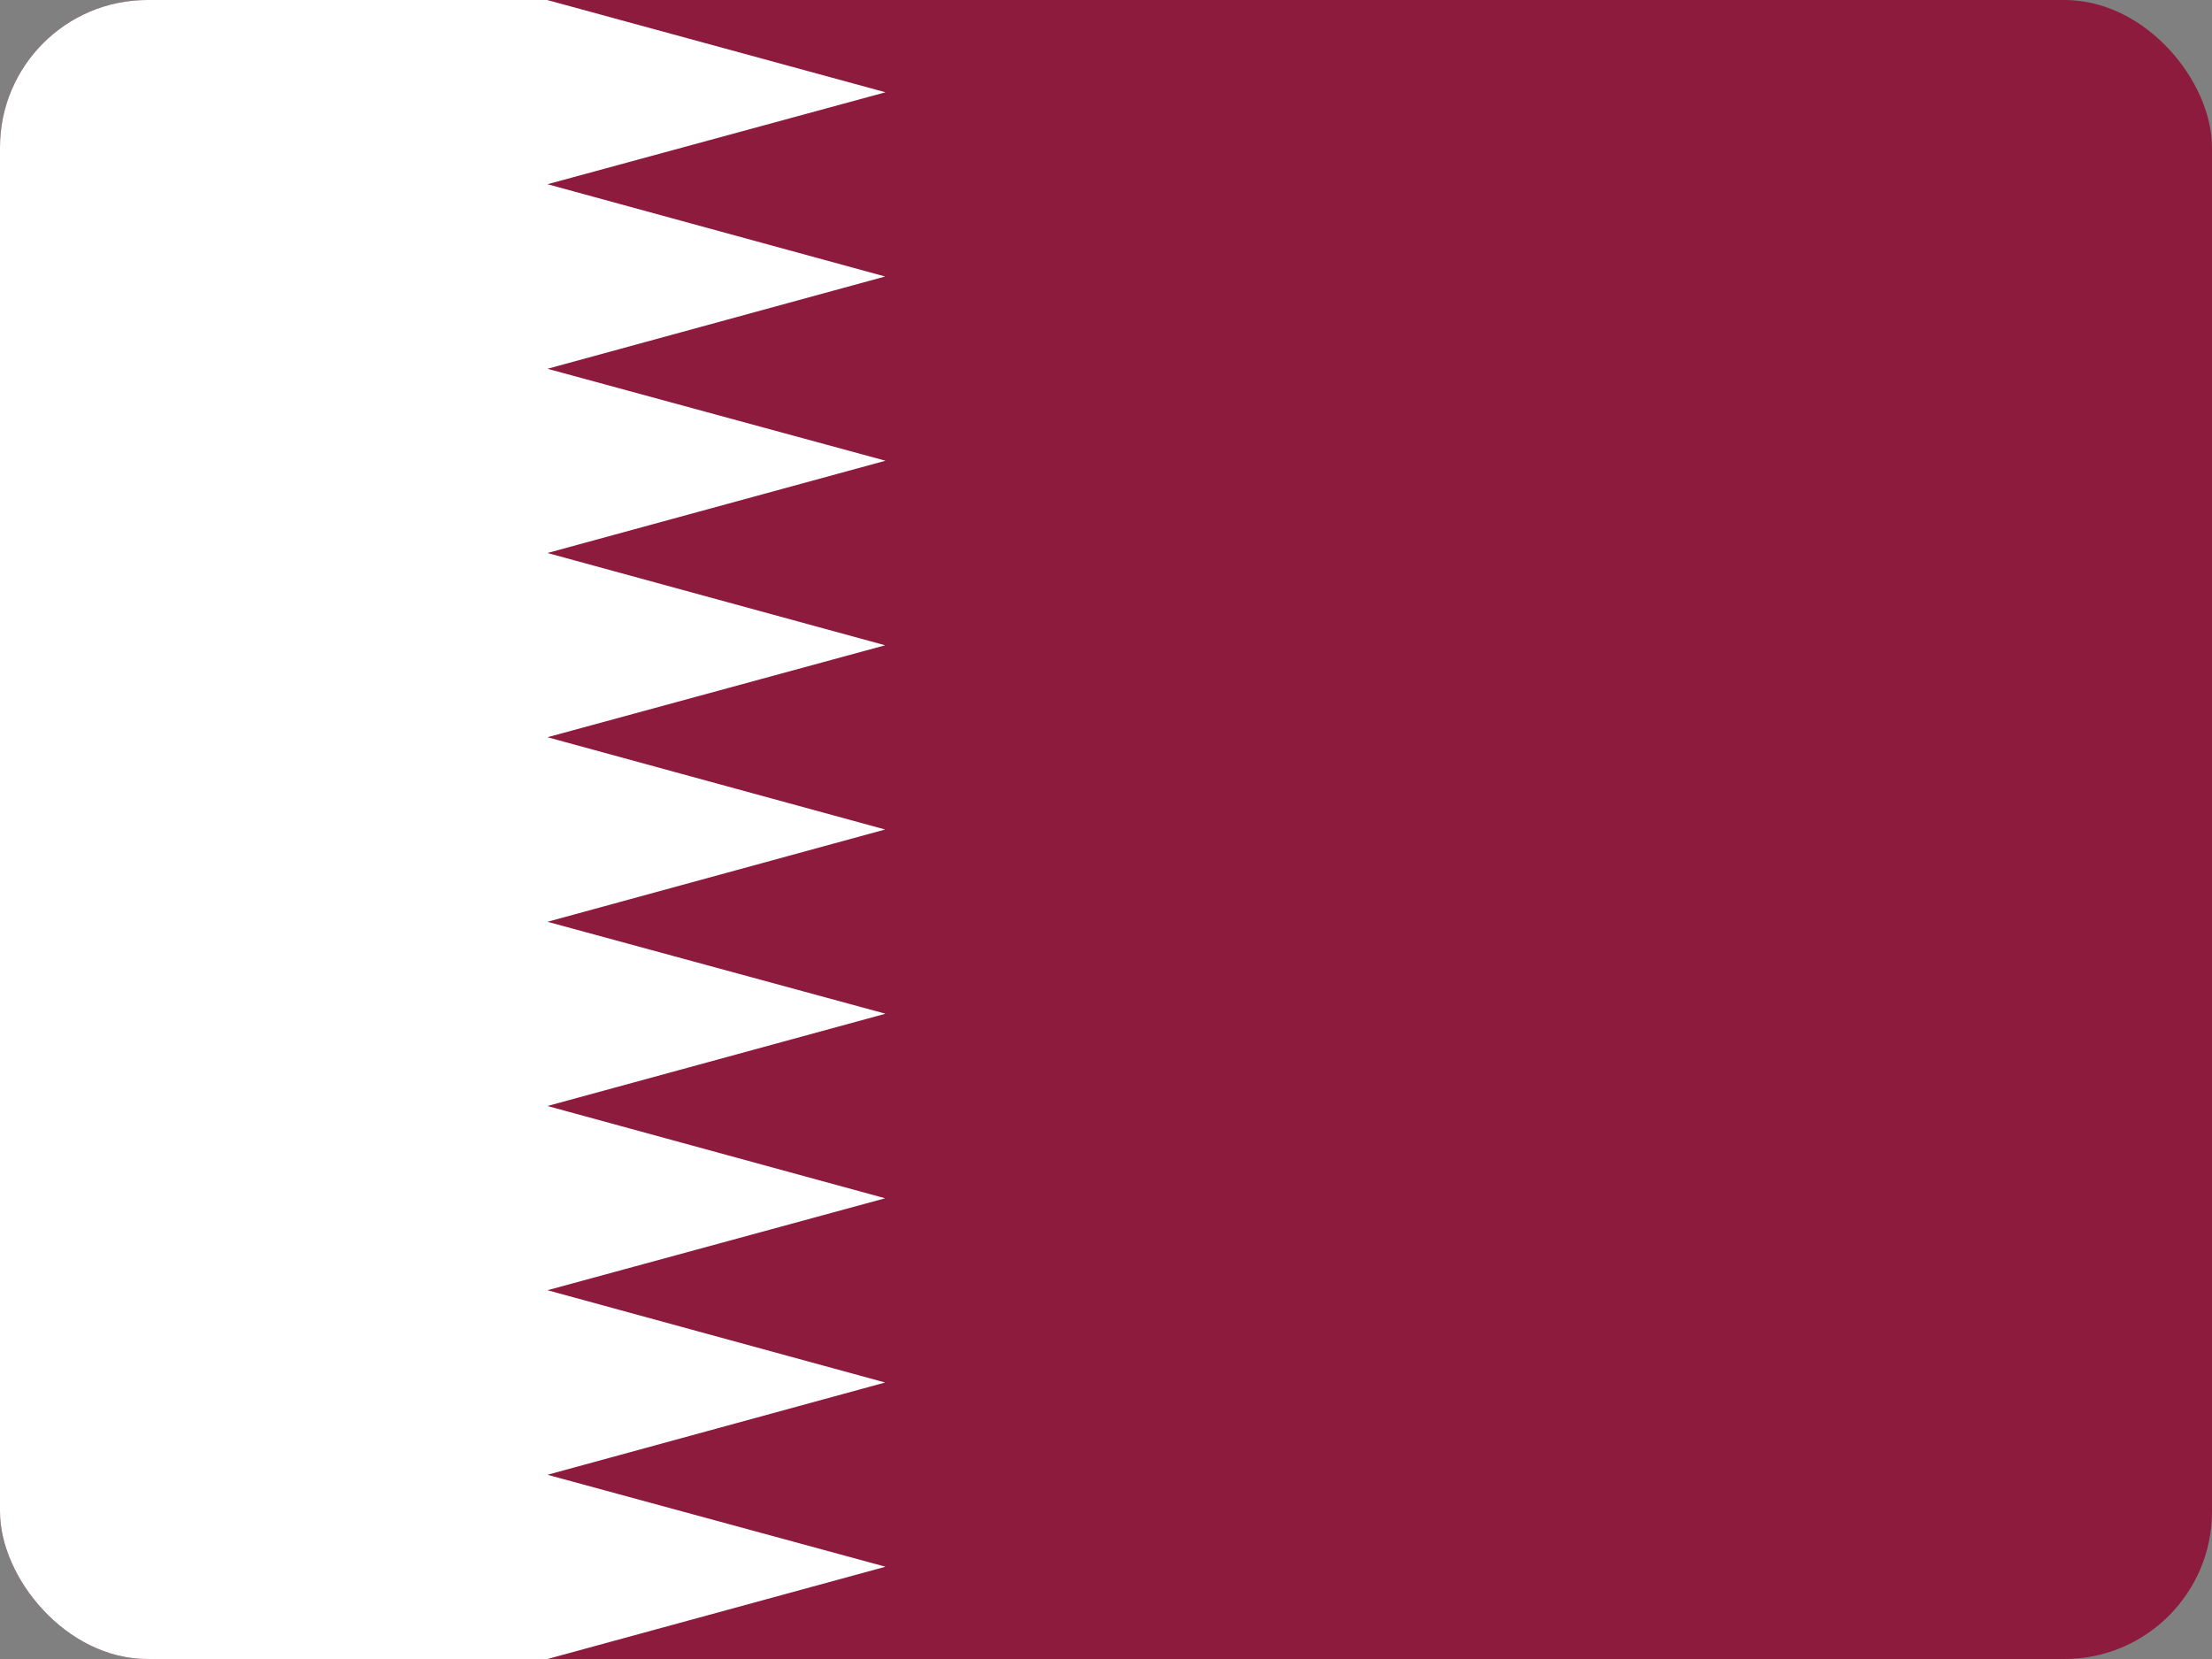 <svg width="60" height="45" viewBox="0 0 60 45" fill="none" xmlns="http://www.w3.org/2000/svg">
<rect x="0" y="0" width="60" height="45" fill="#808080" stroke="none"/>
<g clip-path="url(#clip0_4335_124596)">
<path d="M0 0H60V45H0V0Z" fill="#8D1B3D"/>
<path d="M0 0V45H14.85L24.019 42.497L14.85 40.003L24.009 37.5L14.85 34.997L24.009 32.503L14.85 30L24.019 27.497L14.85 25.003L24.009 22.5L14.85 19.997L24.009 17.503L14.85 15L24.019 12.497L14.85 10.003L24.009 7.5L14.85 4.997L24.019 2.503L14.841 0H0Z" fill="white"/>
</g>
<defs>
<clipPath id="clip0_4335_124596">
<rect width="60" height="45" rx="4" fill="white"/>
</clipPath>
</defs>
</svg>
